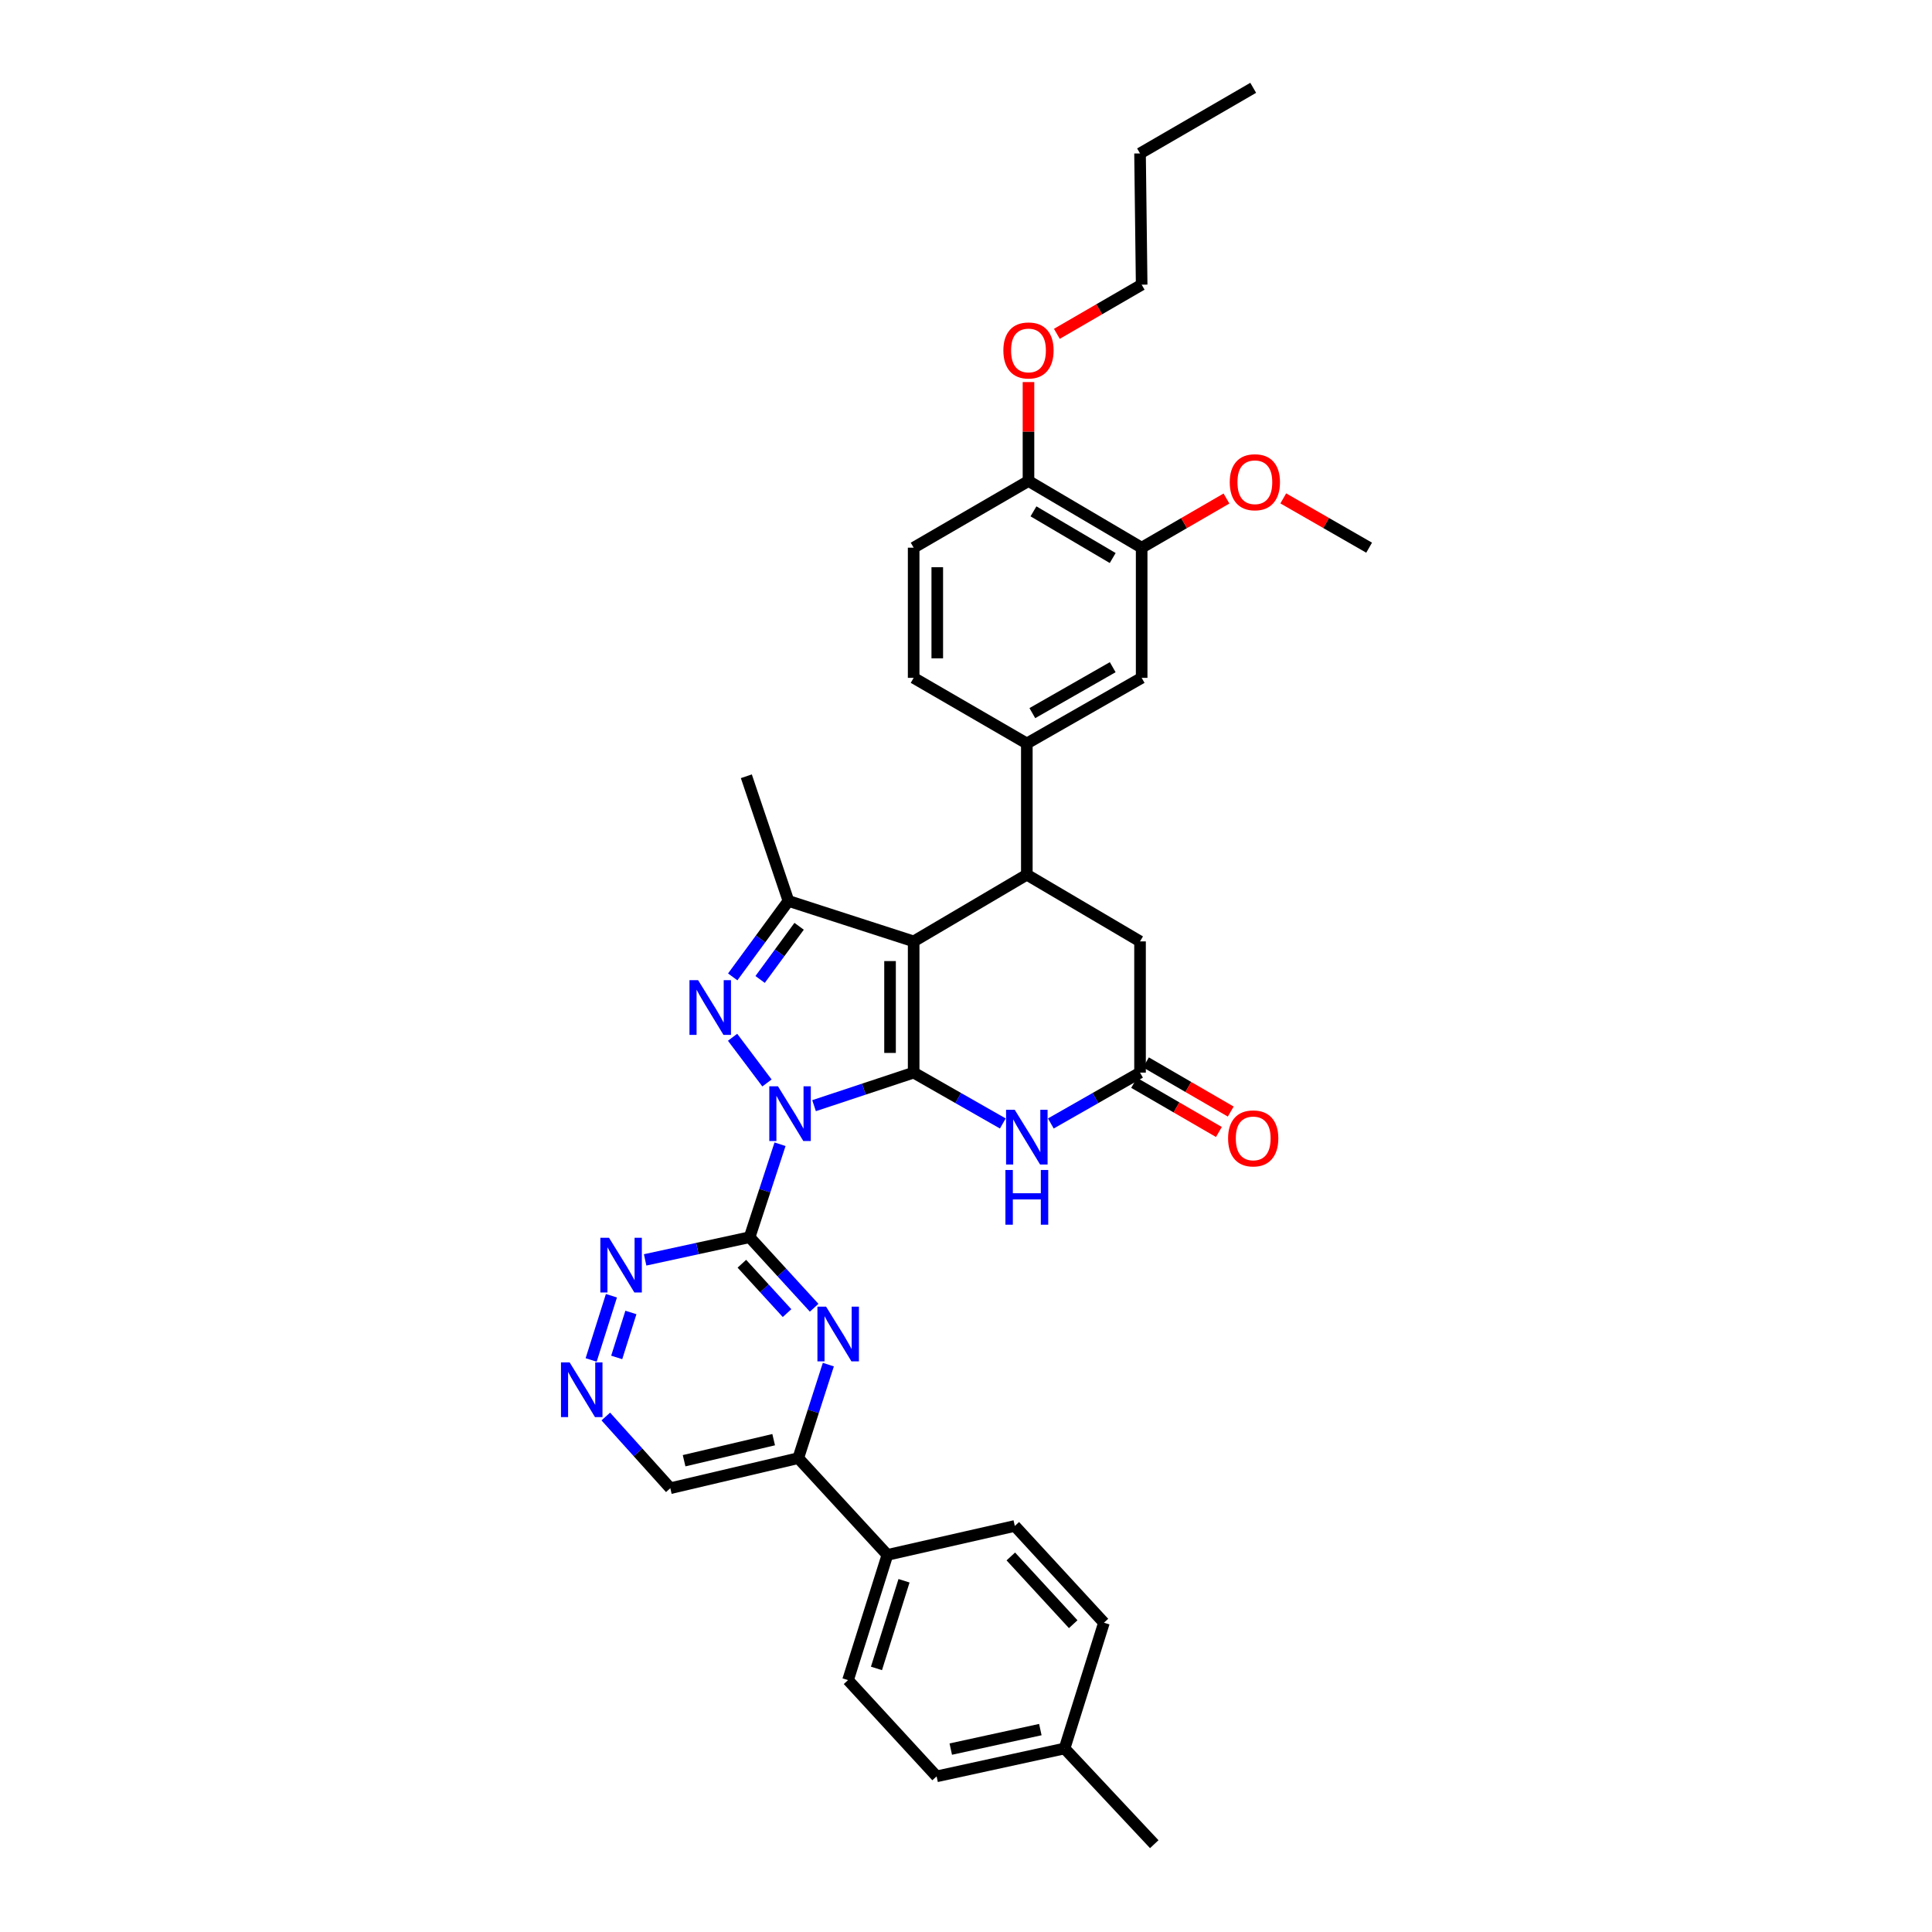 <?xml version='1.0' encoding='iso-8859-1'?>
<svg version='1.1' baseProfile='full'
              xmlns='http://www.w3.org/2000/svg'
                      xmlns:rdkit='http://www.rdkit.org/xml'
                      xmlns:xlink='http://www.w3.org/1999/xlink'
                  xml:space='preserve'
width='1000px' height='1000px' viewBox='0 0 1000 1000'>
<!-- END OF HEADER -->
<rect style='opacity:1.0;fill:#FFFFFF;stroke:none' width='1000' height='1000' x='0' y='0'> </rect>
<path class='bond-0' d='M 421.354,572.294 L 447.13,563.739' style='fill:none;fill-rule:evenodd;stroke:#0000FF;stroke-width:6px;stroke-linecap:butt;stroke-linejoin:miter;stroke-opacity:1' />
<path class='bond-0' d='M 447.13,563.739 L 472.907,555.184' style='fill:none;fill-rule:evenodd;stroke:#000000;stroke-width:6px;stroke-linecap:butt;stroke-linejoin:miter;stroke-opacity:1' />
<path class='bond-2' d='M 396.982,560.539 L 379.184,536.886' style='fill:none;fill-rule:evenodd;stroke:#0000FF;stroke-width:6px;stroke-linecap:butt;stroke-linejoin:miter;stroke-opacity:1' />
<path class='bond-3' d='M 403.744,592.26 L 395.869,616.321' style='fill:none;fill-rule:evenodd;stroke:#0000FF;stroke-width:6px;stroke-linecap:butt;stroke-linejoin:miter;stroke-opacity:1' />
<path class='bond-3' d='M 395.869,616.321 L 387.995,640.381' style='fill:none;fill-rule:evenodd;stroke:#000000;stroke-width:6px;stroke-linecap:butt;stroke-linejoin:miter;stroke-opacity:1' />
<path class='bond-1' d='M 472.907,555.184 L 472.907,487.262' style='fill:none;fill-rule:evenodd;stroke:#000000;stroke-width:6px;stroke-linecap:butt;stroke-linejoin:miter;stroke-opacity:1' />
<path class='bond-1' d='M 460.684,544.996 L 460.684,497.45' style='fill:none;fill-rule:evenodd;stroke:#000000;stroke-width:6px;stroke-linecap:butt;stroke-linejoin:miter;stroke-opacity:1' />
<path class='bond-5' d='M 472.907,555.184 L 495.983,568.345' style='fill:none;fill-rule:evenodd;stroke:#000000;stroke-width:6px;stroke-linecap:butt;stroke-linejoin:miter;stroke-opacity:1' />
<path class='bond-5' d='M 495.983,568.345 L 519.06,581.506' style='fill:none;fill-rule:evenodd;stroke:#0000FF;stroke-width:6px;stroke-linecap:butt;stroke-linejoin:miter;stroke-opacity:1' />
<path class='bond-6' d='M 472.907,487.262 L 531.486,452.74' style='fill:none;fill-rule:evenodd;stroke:#000000;stroke-width:6px;stroke-linecap:butt;stroke-linejoin:miter;stroke-opacity:1' />
<path class='bond-35' d='M 472.907,487.262 L 408.094,466.32' style='fill:none;fill-rule:evenodd;stroke:#000000;stroke-width:6px;stroke-linecap:butt;stroke-linejoin:miter;stroke-opacity:1' />
<path class='bond-4' d='M 379.253,505.634 L 393.674,485.977' style='fill:none;fill-rule:evenodd;stroke:#0000FF;stroke-width:6px;stroke-linecap:butt;stroke-linejoin:miter;stroke-opacity:1' />
<path class='bond-4' d='M 393.674,485.977 L 408.094,466.32' style='fill:none;fill-rule:evenodd;stroke:#000000;stroke-width:6px;stroke-linecap:butt;stroke-linejoin:miter;stroke-opacity:1' />
<path class='bond-4' d='M 393.434,506.966 L 403.529,493.207' style='fill:none;fill-rule:evenodd;stroke:#0000FF;stroke-width:6px;stroke-linecap:butt;stroke-linejoin:miter;stroke-opacity:1' />
<path class='bond-4' d='M 403.529,493.207 L 413.623,479.447' style='fill:none;fill-rule:evenodd;stroke:#000000;stroke-width:6px;stroke-linecap:butt;stroke-linejoin:miter;stroke-opacity:1' />
<path class='bond-7' d='M 387.995,640.381 L 404.7,658.635' style='fill:none;fill-rule:evenodd;stroke:#000000;stroke-width:6px;stroke-linecap:butt;stroke-linejoin:miter;stroke-opacity:1' />
<path class='bond-7' d='M 404.7,658.635 L 421.405,676.889' style='fill:none;fill-rule:evenodd;stroke:#0000FF;stroke-width:6px;stroke-linecap:butt;stroke-linejoin:miter;stroke-opacity:1' />
<path class='bond-7' d='M 383.99,654.109 L 395.683,666.887' style='fill:none;fill-rule:evenodd;stroke:#000000;stroke-width:6px;stroke-linecap:butt;stroke-linejoin:miter;stroke-opacity:1' />
<path class='bond-7' d='M 395.683,666.887 L 407.376,679.664' style='fill:none;fill-rule:evenodd;stroke:#0000FF;stroke-width:6px;stroke-linecap:butt;stroke-linejoin:miter;stroke-opacity:1' />
<path class='bond-10' d='M 387.995,640.381 L 360.957,646.249' style='fill:none;fill-rule:evenodd;stroke:#000000;stroke-width:6px;stroke-linecap:butt;stroke-linejoin:miter;stroke-opacity:1' />
<path class='bond-10' d='M 360.957,646.249 L 333.919,652.117' style='fill:none;fill-rule:evenodd;stroke:#0000FF;stroke-width:6px;stroke-linecap:butt;stroke-linejoin:miter;stroke-opacity:1' />
<path class='bond-24' d='M 408.094,466.32 L 386.304,401.793' style='fill:none;fill-rule:evenodd;stroke:#000000;stroke-width:6px;stroke-linecap:butt;stroke-linejoin:miter;stroke-opacity:1' />
<path class='bond-8' d='M 543.912,581.507 L 566.996,568.346' style='fill:none;fill-rule:evenodd;stroke:#0000FF;stroke-width:6px;stroke-linecap:butt;stroke-linejoin:miter;stroke-opacity:1' />
<path class='bond-8' d='M 566.996,568.346 L 590.079,555.184' style='fill:none;fill-rule:evenodd;stroke:#000000;stroke-width:6px;stroke-linecap:butt;stroke-linejoin:miter;stroke-opacity:1' />
<path class='bond-9' d='M 531.486,452.74 L 531.486,384.817' style='fill:none;fill-rule:evenodd;stroke:#000000;stroke-width:6px;stroke-linecap:butt;stroke-linejoin:miter;stroke-opacity:1' />
<path class='bond-37' d='M 531.486,452.74 L 590.079,487.262' style='fill:none;fill-rule:evenodd;stroke:#000000;stroke-width:6px;stroke-linecap:butt;stroke-linejoin:miter;stroke-opacity:1' />
<path class='bond-11' d='M 428.746,706.327 L 420.963,730.528' style='fill:none;fill-rule:evenodd;stroke:#0000FF;stroke-width:6px;stroke-linecap:butt;stroke-linejoin:miter;stroke-opacity:1' />
<path class='bond-11' d='M 420.963,730.528 L 413.18,754.729' style='fill:none;fill-rule:evenodd;stroke:#000000;stroke-width:6px;stroke-linecap:butt;stroke-linejoin:miter;stroke-opacity:1' />
<path class='bond-13' d='M 590.079,555.184 L 590.079,487.262' style='fill:none;fill-rule:evenodd;stroke:#000000;stroke-width:6px;stroke-linecap:butt;stroke-linejoin:miter;stroke-opacity:1' />
<path class='bond-18' d='M 587.014,560.471 L 608.957,573.194' style='fill:none;fill-rule:evenodd;stroke:#000000;stroke-width:6px;stroke-linecap:butt;stroke-linejoin:miter;stroke-opacity:1' />
<path class='bond-18' d='M 608.957,573.194 L 630.9,585.917' style='fill:none;fill-rule:evenodd;stroke:#FF0000;stroke-width:6px;stroke-linecap:butt;stroke-linejoin:miter;stroke-opacity:1' />
<path class='bond-18' d='M 593.144,549.897 L 615.088,562.62' style='fill:none;fill-rule:evenodd;stroke:#000000;stroke-width:6px;stroke-linecap:butt;stroke-linejoin:miter;stroke-opacity:1' />
<path class='bond-18' d='M 615.088,562.62 L 637.031,575.343' style='fill:none;fill-rule:evenodd;stroke:#FF0000;stroke-width:6px;stroke-linecap:butt;stroke-linejoin:miter;stroke-opacity:1' />
<path class='bond-14' d='M 531.486,384.817 L 590.921,350.852' style='fill:none;fill-rule:evenodd;stroke:#000000;stroke-width:6px;stroke-linecap:butt;stroke-linejoin:miter;stroke-opacity:1' />
<path class='bond-14' d='M 534.337,369.111 L 575.941,345.335' style='fill:none;fill-rule:evenodd;stroke:#000000;stroke-width:6px;stroke-linecap:butt;stroke-linejoin:miter;stroke-opacity:1' />
<path class='bond-19' d='M 531.486,384.817 L 472.907,350.852' style='fill:none;fill-rule:evenodd;stroke:#000000;stroke-width:6px;stroke-linecap:butt;stroke-linejoin:miter;stroke-opacity:1' />
<path class='bond-12' d='M 316.473,670.669 L 305.98,703.909' style='fill:none;fill-rule:evenodd;stroke:#0000FF;stroke-width:6px;stroke-linecap:butt;stroke-linejoin:miter;stroke-opacity:1' />
<path class='bond-12' d='M 326.555,679.335 L 319.209,702.603' style='fill:none;fill-rule:evenodd;stroke:#0000FF;stroke-width:6px;stroke-linecap:butt;stroke-linejoin:miter;stroke-opacity:1' />
<path class='bond-16' d='M 413.18,754.729 L 459.313,804.814' style='fill:none;fill-rule:evenodd;stroke:#000000;stroke-width:6px;stroke-linecap:butt;stroke-linejoin:miter;stroke-opacity:1' />
<path class='bond-36' d='M 413.18,754.729 L 346.954,770.299' style='fill:none;fill-rule:evenodd;stroke:#000000;stroke-width:6px;stroke-linecap:butt;stroke-linejoin:miter;stroke-opacity:1' />
<path class='bond-36' d='M 400.449,745.167 L 354.091,756.066' style='fill:none;fill-rule:evenodd;stroke:#000000;stroke-width:6px;stroke-linecap:butt;stroke-linejoin:miter;stroke-opacity:1' />
<path class='bond-20' d='M 313.56,733.186 L 330.257,751.742' style='fill:none;fill-rule:evenodd;stroke:#0000FF;stroke-width:6px;stroke-linecap:butt;stroke-linejoin:miter;stroke-opacity:1' />
<path class='bond-20' d='M 330.257,751.742 L 346.954,770.299' style='fill:none;fill-rule:evenodd;stroke:#000000;stroke-width:6px;stroke-linecap:butt;stroke-linejoin:miter;stroke-opacity:1' />
<path class='bond-15' d='M 590.921,350.852 L 590.921,283.48' style='fill:none;fill-rule:evenodd;stroke:#000000;stroke-width:6px;stroke-linecap:butt;stroke-linejoin:miter;stroke-opacity:1' />
<path class='bond-25' d='M 590.921,283.48 L 612.871,270.758' style='fill:none;fill-rule:evenodd;stroke:#000000;stroke-width:6px;stroke-linecap:butt;stroke-linejoin:miter;stroke-opacity:1' />
<path class='bond-25' d='M 612.871,270.758 L 634.821,258.037' style='fill:none;fill-rule:evenodd;stroke:#FF0000;stroke-width:6px;stroke-linecap:butt;stroke-linejoin:miter;stroke-opacity:1' />
<path class='bond-39' d='M 590.921,283.48 L 532.342,248.965' style='fill:none;fill-rule:evenodd;stroke:#000000;stroke-width:6px;stroke-linecap:butt;stroke-linejoin:miter;stroke-opacity:1' />
<path class='bond-39' d='M 575.929,288.833 L 534.924,264.673' style='fill:none;fill-rule:evenodd;stroke:#000000;stroke-width:6px;stroke-linecap:butt;stroke-linejoin:miter;stroke-opacity:1' />
<path class='bond-22' d='M 459.313,804.814 L 438.942,869.627' style='fill:none;fill-rule:evenodd;stroke:#000000;stroke-width:6px;stroke-linecap:butt;stroke-linejoin:miter;stroke-opacity:1' />
<path class='bond-22' d='M 467.917,818.201 L 453.657,863.57' style='fill:none;fill-rule:evenodd;stroke:#000000;stroke-width:6px;stroke-linecap:butt;stroke-linejoin:miter;stroke-opacity:1' />
<path class='bond-23' d='M 459.313,804.814 L 525.266,789.828' style='fill:none;fill-rule:evenodd;stroke:#000000;stroke-width:6px;stroke-linecap:butt;stroke-linejoin:miter;stroke-opacity:1' />
<path class='bond-17' d='M 532.342,248.965 L 472.907,283.48' style='fill:none;fill-rule:evenodd;stroke:#000000;stroke-width:6px;stroke-linecap:butt;stroke-linejoin:miter;stroke-opacity:1' />
<path class='bond-29' d='M 532.342,248.965 L 532.342,223.362' style='fill:none;fill-rule:evenodd;stroke:#000000;stroke-width:6px;stroke-linecap:butt;stroke-linejoin:miter;stroke-opacity:1' />
<path class='bond-29' d='M 532.342,223.362 L 532.342,197.758' style='fill:none;fill-rule:evenodd;stroke:#FF0000;stroke-width:6px;stroke-linecap:butt;stroke-linejoin:miter;stroke-opacity:1' />
<path class='bond-21' d='M 472.907,350.852 L 472.907,283.48' style='fill:none;fill-rule:evenodd;stroke:#000000;stroke-width:6px;stroke-linecap:butt;stroke-linejoin:miter;stroke-opacity:1' />
<path class='bond-21' d='M 485.129,340.746 L 485.129,293.586' style='fill:none;fill-rule:evenodd;stroke:#000000;stroke-width:6px;stroke-linecap:butt;stroke-linejoin:miter;stroke-opacity:1' />
<path class='bond-27' d='M 438.942,869.627 L 484.783,919.44' style='fill:none;fill-rule:evenodd;stroke:#000000;stroke-width:6px;stroke-linecap:butt;stroke-linejoin:miter;stroke-opacity:1' />
<path class='bond-26' d='M 525.266,789.828 L 571.399,839.913' style='fill:none;fill-rule:evenodd;stroke:#000000;stroke-width:6px;stroke-linecap:butt;stroke-linejoin:miter;stroke-opacity:1' />
<path class='bond-26' d='M 523.196,805.621 L 555.489,840.681' style='fill:none;fill-rule:evenodd;stroke:#000000;stroke-width:6px;stroke-linecap:butt;stroke-linejoin:miter;stroke-opacity:1' />
<path class='bond-32' d='M 664.219,257.965 L 686.438,270.722' style='fill:none;fill-rule:evenodd;stroke:#FF0000;stroke-width:6px;stroke-linecap:butt;stroke-linejoin:miter;stroke-opacity:1' />
<path class='bond-32' d='M 686.438,270.722 L 708.657,283.48' style='fill:none;fill-rule:evenodd;stroke:#000000;stroke-width:6px;stroke-linecap:butt;stroke-linejoin:miter;stroke-opacity:1' />
<path class='bond-28' d='M 571.399,839.913 L 551.015,905.011' style='fill:none;fill-rule:evenodd;stroke:#000000;stroke-width:6px;stroke-linecap:butt;stroke-linejoin:miter;stroke-opacity:1' />
<path class='bond-38' d='M 484.783,919.44 L 551.015,905.011' style='fill:none;fill-rule:evenodd;stroke:#000000;stroke-width:6px;stroke-linecap:butt;stroke-linejoin:miter;stroke-opacity:1' />
<path class='bond-38' d='M 492.116,905.333 L 538.478,895.233' style='fill:none;fill-rule:evenodd;stroke:#000000;stroke-width:6px;stroke-linecap:butt;stroke-linejoin:miter;stroke-opacity:1' />
<path class='bond-31' d='M 551.015,905.011 L 597.44,954.545' style='fill:none;fill-rule:evenodd;stroke:#000000;stroke-width:6px;stroke-linecap:butt;stroke-linejoin:miter;stroke-opacity:1' />
<path class='bond-30' d='M 547.034,172.79 L 568.978,160.069' style='fill:none;fill-rule:evenodd;stroke:#FF0000;stroke-width:6px;stroke-linecap:butt;stroke-linejoin:miter;stroke-opacity:1' />
<path class='bond-30' d='M 568.978,160.069 L 590.921,147.349' style='fill:none;fill-rule:evenodd;stroke:#000000;stroke-width:6px;stroke-linecap:butt;stroke-linejoin:miter;stroke-opacity:1' />
<path class='bond-33' d='M 590.921,147.349 L 590.079,79.419' style='fill:none;fill-rule:evenodd;stroke:#000000;stroke-width:6px;stroke-linecap:butt;stroke-linejoin:miter;stroke-opacity:1' />
<path class='bond-34' d='M 590.079,79.419 L 648.658,45.455' style='fill:none;fill-rule:evenodd;stroke:#000000;stroke-width:6px;stroke-linecap:butt;stroke-linejoin:miter;stroke-opacity:1' />
<path  class='atom-0' d='M 402.669 562.257
L 411.949 577.257
Q 412.869 578.737, 414.349 581.417
Q 415.829 584.097, 415.909 584.257
L 415.909 562.257
L 419.669 562.257
L 419.669 590.577
L 415.789 590.577
L 405.829 574.177
Q 404.669 572.257, 403.429 570.057
Q 402.229 567.857, 401.869 567.177
L 401.869 590.577
L 398.189 590.577
L 398.189 562.257
L 402.669 562.257
' fill='#0000FF'/>
<path  class='atom-3' d='M 361.35 507.345
L 370.63 522.345
Q 371.55 523.825, 373.03 526.505
Q 374.51 529.185, 374.59 529.345
L 374.59 507.345
L 378.35 507.345
L 378.35 535.665
L 374.47 535.665
L 364.51 519.265
Q 363.35 517.345, 362.11 515.145
Q 360.91 512.945, 360.55 512.265
L 360.55 535.665
L 356.87 535.665
L 356.87 507.345
L 361.35 507.345
' fill='#0000FF'/>
<path  class='atom-6' d='M 525.226 574.432
L 534.506 589.432
Q 535.426 590.912, 536.906 593.592
Q 538.386 596.272, 538.466 596.432
L 538.466 574.432
L 542.226 574.432
L 542.226 602.752
L 538.346 602.752
L 528.386 586.352
Q 527.226 584.432, 525.986 582.232
Q 524.786 580.032, 524.426 579.352
L 524.426 602.752
L 520.746 602.752
L 520.746 574.432
L 525.226 574.432
' fill='#0000FF'/>
<path  class='atom-6' d='M 520.406 605.584
L 524.246 605.584
L 524.246 617.624
L 538.726 617.624
L 538.726 605.584
L 542.566 605.584
L 542.566 633.904
L 538.726 633.904
L 538.726 620.824
L 524.246 620.824
L 524.246 633.904
L 520.406 633.904
L 520.406 605.584
' fill='#0000FF'/>
<path  class='atom-8' d='M 427.582 676.32
L 436.862 691.32
Q 437.782 692.8, 439.262 695.48
Q 440.742 698.16, 440.822 698.32
L 440.822 676.32
L 444.582 676.32
L 444.582 704.64
L 440.702 704.64
L 430.742 688.24
Q 429.582 686.32, 428.342 684.12
Q 427.142 681.92, 426.782 681.24
L 426.782 704.64
L 423.102 704.64
L 423.102 676.32
L 427.582 676.32
' fill='#0000FF'/>
<path  class='atom-11' d='M 315.217 640.657
L 324.497 655.657
Q 325.417 657.137, 326.897 659.817
Q 328.377 662.497, 328.457 662.657
L 328.457 640.657
L 332.217 640.657
L 332.217 668.977
L 328.337 668.977
L 318.377 652.577
Q 317.217 650.657, 315.977 648.457
Q 314.777 646.257, 314.417 645.577
L 314.417 668.977
L 310.737 668.977
L 310.737 640.657
L 315.217 640.657
' fill='#0000FF'/>
<path  class='atom-13' d='M 294.847 705.185
L 304.127 720.185
Q 305.047 721.665, 306.527 724.345
Q 308.007 727.025, 308.087 727.185
L 308.087 705.185
L 311.847 705.185
L 311.847 733.505
L 307.967 733.505
L 298.007 717.105
Q 296.847 715.185, 295.607 712.985
Q 294.407 710.785, 294.047 710.105
L 294.047 733.505
L 290.367 733.505
L 290.367 705.185
L 294.847 705.185
' fill='#0000FF'/>
<path  class='atom-19' d='M 635.658 589.229
Q 635.658 582.429, 639.018 578.629
Q 642.378 574.829, 648.658 574.829
Q 654.938 574.829, 658.298 578.629
Q 661.658 582.429, 661.658 589.229
Q 661.658 596.109, 658.258 600.029
Q 654.858 603.909, 648.658 603.909
Q 642.418 603.909, 639.018 600.029
Q 635.658 596.149, 635.658 589.229
M 648.658 600.709
Q 652.978 600.709, 655.298 597.829
Q 657.658 594.909, 657.658 589.229
Q 657.658 583.669, 655.298 580.869
Q 652.978 578.029, 648.658 578.029
Q 644.338 578.029, 641.978 580.829
Q 639.658 583.629, 639.658 589.229
Q 639.658 594.949, 641.978 597.829
Q 644.338 600.709, 648.658 600.709
' fill='#FF0000'/>
<path  class='atom-26' d='M 636.514 249.602
Q 636.514 242.802, 639.874 239.002
Q 643.234 235.202, 649.514 235.202
Q 655.794 235.202, 659.154 239.002
Q 662.514 242.802, 662.514 249.602
Q 662.514 256.482, 659.114 260.402
Q 655.714 264.282, 649.514 264.282
Q 643.274 264.282, 639.874 260.402
Q 636.514 256.522, 636.514 249.602
M 649.514 261.082
Q 653.834 261.082, 656.154 258.202
Q 658.514 255.282, 658.514 249.602
Q 658.514 244.042, 656.154 241.242
Q 653.834 238.402, 649.514 238.402
Q 645.194 238.402, 642.834 241.202
Q 640.514 244.002, 640.514 249.602
Q 640.514 255.322, 642.834 258.202
Q 645.194 261.082, 649.514 261.082
' fill='#FF0000'/>
<path  class='atom-30' d='M 519.342 181.387
Q 519.342 174.587, 522.702 170.787
Q 526.062 166.987, 532.342 166.987
Q 538.622 166.987, 541.982 170.787
Q 545.342 174.587, 545.342 181.387
Q 545.342 188.267, 541.942 192.187
Q 538.542 196.067, 532.342 196.067
Q 526.102 196.067, 522.702 192.187
Q 519.342 188.307, 519.342 181.387
M 532.342 192.867
Q 536.662 192.867, 538.982 189.987
Q 541.342 187.067, 541.342 181.387
Q 541.342 175.827, 538.982 173.027
Q 536.662 170.187, 532.342 170.187
Q 528.022 170.187, 525.662 172.987
Q 523.342 175.787, 523.342 181.387
Q 523.342 187.107, 525.662 189.987
Q 528.022 192.867, 532.342 192.867
' fill='#FF0000'/>
</svg>
